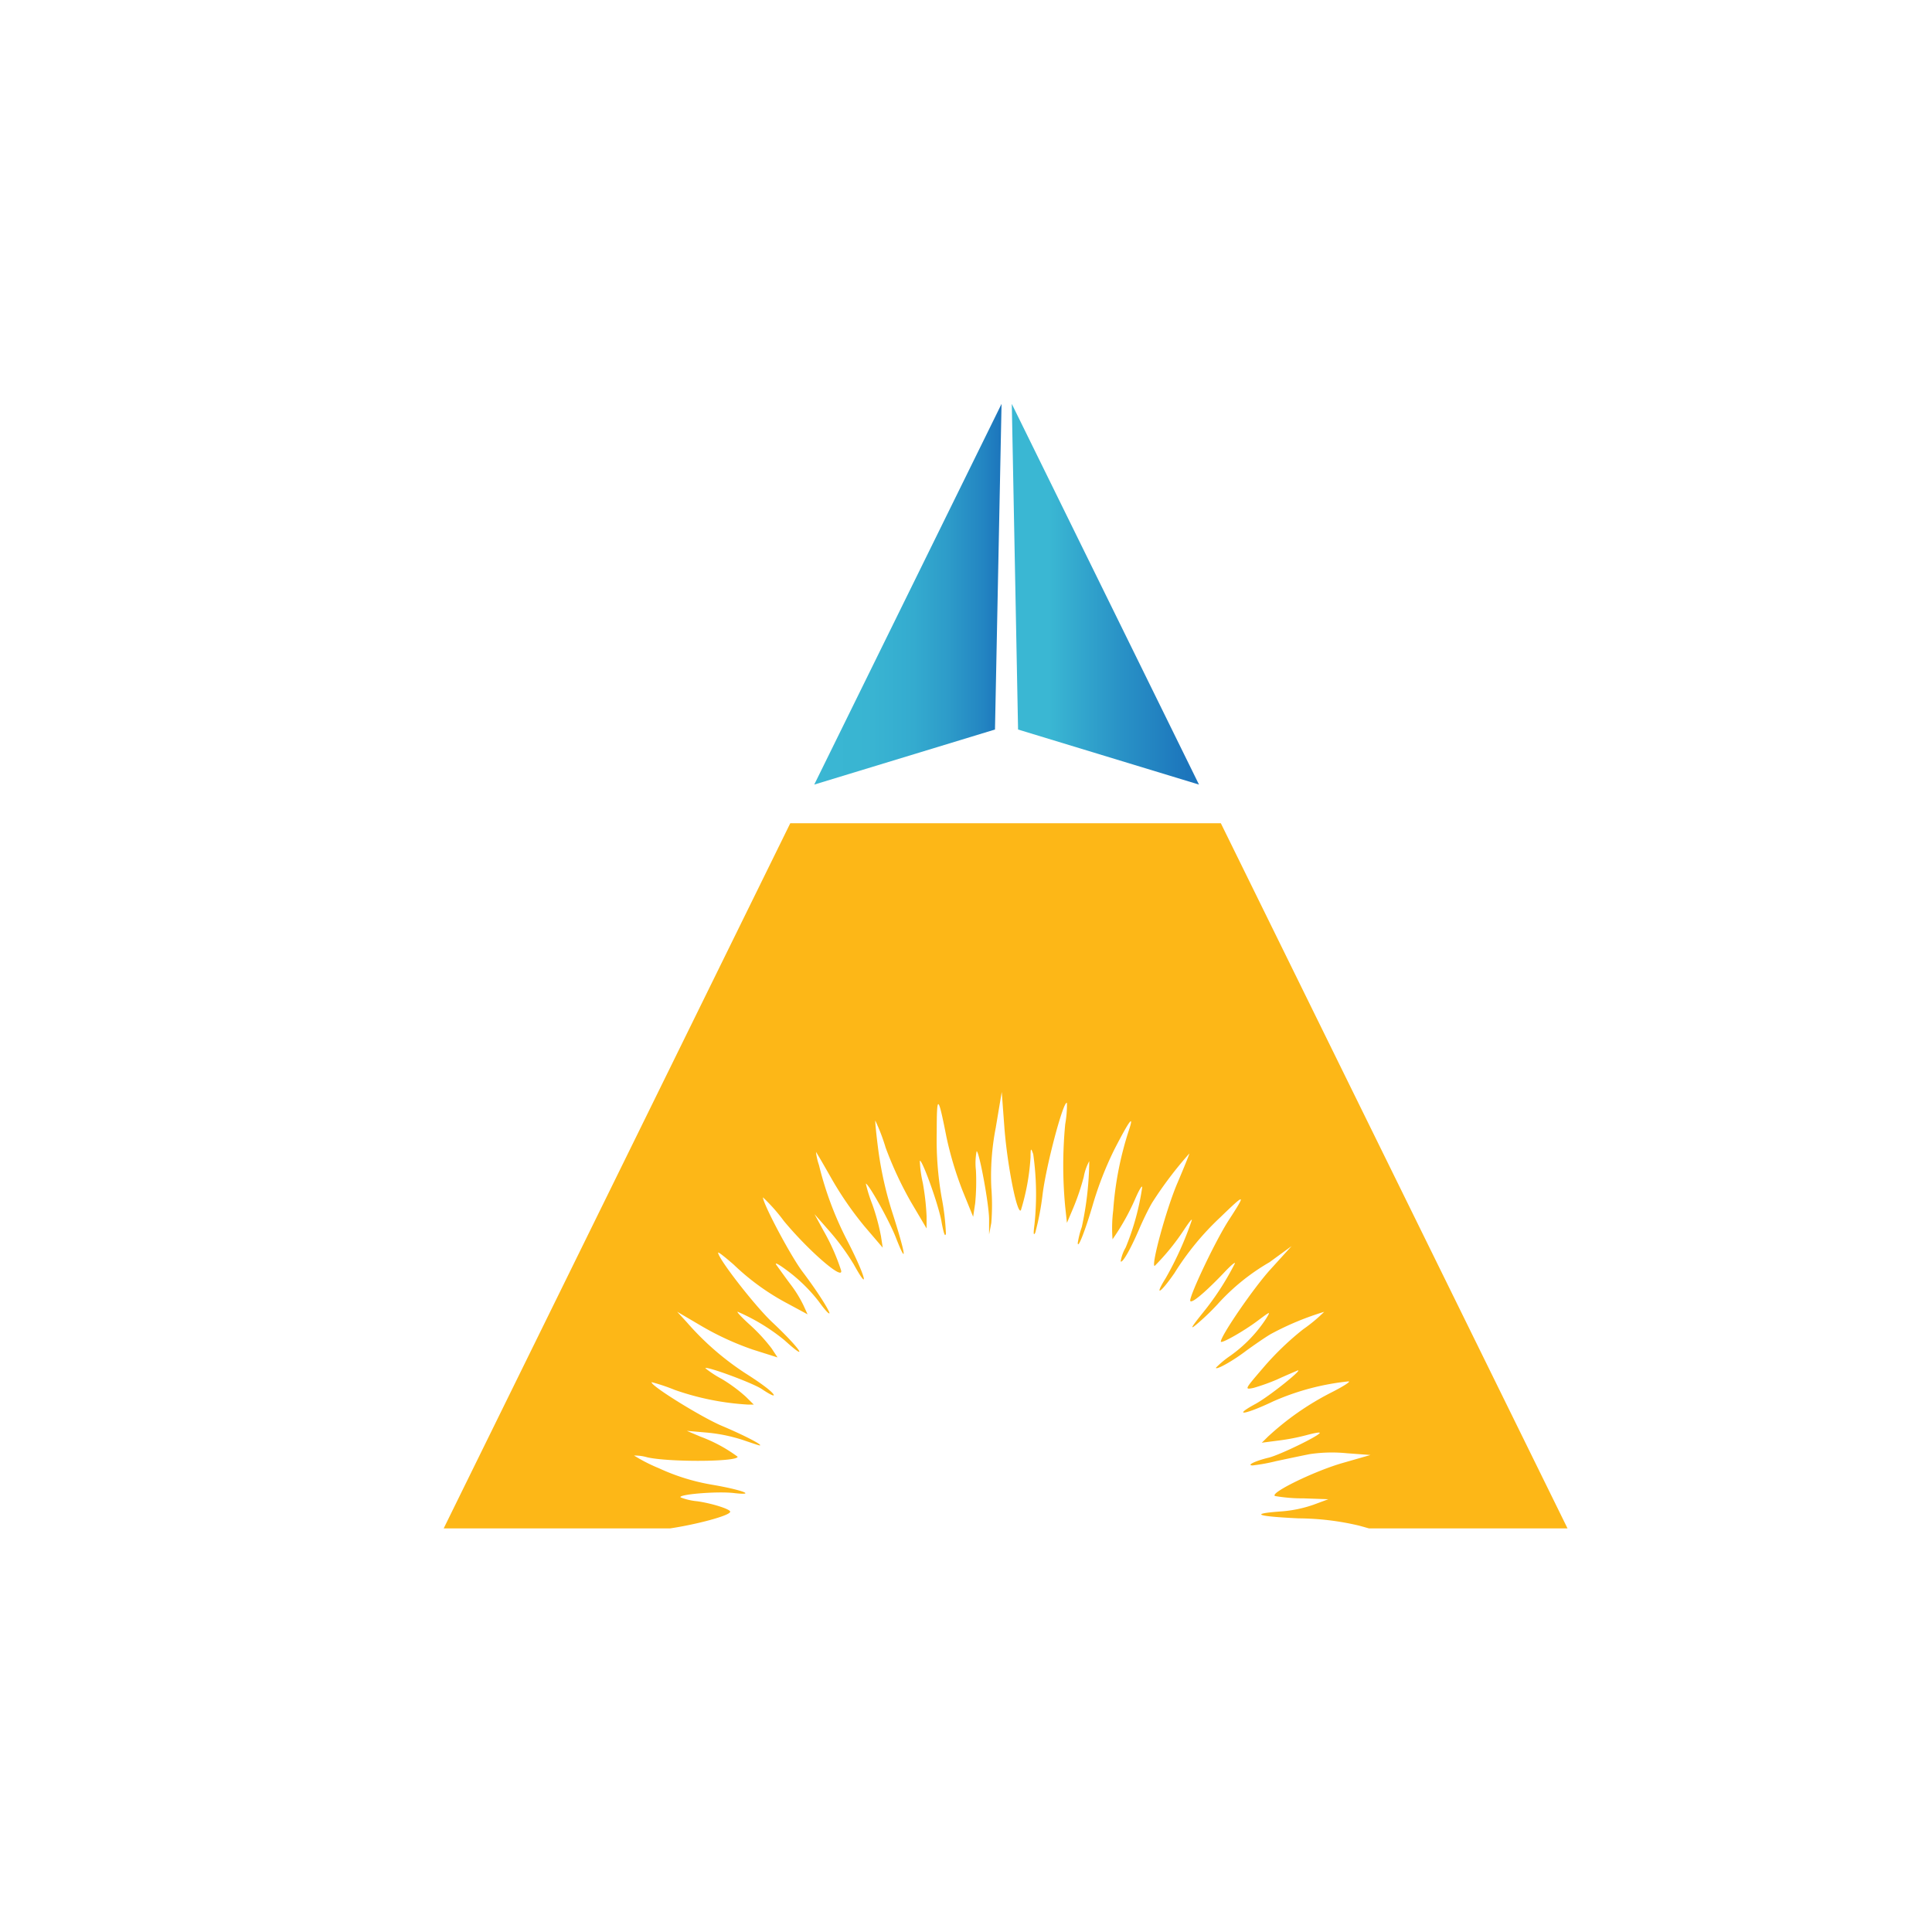 <svg id="Layer_1" data-name="Layer 1" xmlns="http://www.w3.org/2000/svg" xmlns:xlink="http://www.w3.org/1999/xlink" viewBox="0 0 200 200"><defs><style>.cls-1{fill:url(#linear-gradient);}.cls-2{fill:url(#linear-gradient-2);}.cls-3{fill:#fdb716;opacity:0.99;}</style><linearGradient id="linear-gradient" x1="84.29" y1="61.51" x2="103.68" y2="61.51" gradientUnits="userSpaceOnUse"><stop offset="0" stop-color="#3ab7d3"/><stop offset="0.31" stop-color="#39b4d2"/><stop offset="0.53" stop-color="#34abcf"/><stop offset="0.72" stop-color="#2d9bc9"/><stop offset="0.9" stop-color="#2385c2"/><stop offset="1" stop-color="#1c75bc"/></linearGradient><linearGradient id="linear-gradient-2" x1="104.74" y1="61.51" x2="124.12" y2="61.51" gradientUnits="userSpaceOnUse"><stop offset="0.2" stop-color="#3ab7d3"/><stop offset="0.56" stop-color="#2a94c7"/><stop offset="0.94" stop-color="#1c75bc"/></linearGradient></defs><path class="cls-1" d="M103.68,41.81,84.29,81.22h0L103,75.52Q103.35,58.66,103.68,41.81Z"/><path class="cls-2" d="M104.74,41.81l19.38,39.41h0l-18.73-5.7Q105.06,58.66,104.74,41.81Z"/><path class="cls-3" d="M75.59,156.49c0-.27-1.92-.87-3.41-1.08a6.45,6.45,0,0,1-1.7-.39c-.48-.3,3.67-.67,5.49-.46,2.44.28.88-.33-2.3-.87A21.58,21.58,0,0,1,68.23,152a17.32,17.32,0,0,1-2.59-1.32,4.45,4.45,0,0,1,1.36.18c2.23.51,9.36.48,9.36-.06a15.54,15.54,0,0,0-3.85-2.08l-1.41-.6,2.05.18a16.94,16.94,0,0,1,3.7.75c.89.3,1.69.58,1.79.58.41,0-1.49-1-3.85-2-2.07-.85-7.56-4.25-7.33-4.55a19.94,19.94,0,0,1,2.41.81,27.64,27.64,0,0,0,7.52,1.51l.64,0-.82-.81a16.08,16.08,0,0,0-2.49-1.84,11,11,0,0,1-1.7-1.11c0-.28,4.93,1.53,5.85,2.16.62.42,1.18.73,1.23.64s-.35-.64-3-2.32a29,29,0,0,1-6-5.24l-1-1.09,2.62,1.54a29.64,29.64,0,0,0,5.21,2.38l2.56.81-.61-.93a18.15,18.15,0,0,0-2.18-2.38c-.87-.78-1.47-1.42-1.34-1.42a20.5,20.5,0,0,1,4.85,2.95c2.72,2.47,1.57.79-1.36-1.95-1.79-1.72-5.49-6.48-5.51-7.11,0-.12.71.45,1.61,1.23a24.67,24.67,0,0,0,5.65,4.07l2,1.08-.41-.9a12.61,12.61,0,0,0-1.33-2.17c-.52-.69-1.16-1.59-1.46-2s.2-.15,1.46.82a16.85,16.85,0,0,1,2.9,2.92c.54.75,1,1.29,1.1,1.23s-.85-1.74-2.75-4.27c-1.23-1.6-4.13-7.08-4.13-7.74a18,18,0,0,1,2.16,2.44c2.54,3.07,6.21,6.26,5.93,5.12a21.9,21.9,0,0,0-1.85-4.16l-.9-1.66,1.59,1.81a24.44,24.44,0,0,1,2.46,3.37c1.8,3.26,1.13,1-.74-2.59a35.12,35.12,0,0,1-2.85-7.67,6.35,6.35,0,0,1-.31-1.36c.06.06.8,1.33,1.65,2.83a35.09,35.09,0,0,0,3.38,4.88l1.88,2.2-.18-1.18a22.15,22.15,0,0,0-.9-3.31,15.47,15.47,0,0,1-.67-2.14c.28,0,2.39,3.77,3.08,5.51,1.2,3.08,1.1,2-.23-2.19a38,38,0,0,1-1.54-6.66c-.23-1.72-.36-3.13-.33-3.19a19.81,19.81,0,0,1,1.07,2.8,38,38,0,0,0,2.62,5.63l1.62,2.74V125.9a26.1,26.1,0,0,0-.39-3.44,12.27,12.27,0,0,1-.31-2.29c.21-.24,2,4.7,2.26,6.39.21,1.11.36,1.56.44,1.14a24.41,24.41,0,0,0-.44-3.73,34.38,34.38,0,0,1-.51-6.72c0-4,.13-4,1,.42a36.05,36.05,0,0,0,1.67,5.58l1.1,2.71.21-1.39a24.22,24.22,0,0,0,.08-3.4,6.59,6.59,0,0,1,.07-2c.26,0,1.26,5.36,1.29,7l0,1.62.23-1.2a23.38,23.38,0,0,0,0-3.68,26,26,0,0,1,.46-6.17l.62-3.7.28,3.76c.31,3.92,1.31,8.94,1.7,8.49a23.38,23.38,0,0,0,1-5.48c0-1,.05-1,.28-.33a29.74,29.74,0,0,1,.13,7.26c-.13,1-.1,1.2.08.87a27.92,27.92,0,0,0,.77-4.06c.41-3.14,2.18-9.73,2.51-9.37a11.62,11.62,0,0,1-.18,2.2,45.18,45.18,0,0,0,0,8.55l.18,1.66.64-1.51a24.31,24.31,0,0,0,1.1-3.25,5.42,5.42,0,0,1,.57-1.63,33.6,33.6,0,0,1-.77,6.81,9.14,9.14,0,0,0-.42,1.66c0,.69.77-1.27,1.57-4a35.23,35.23,0,0,1,2.21-5.66c1.54-3,2.1-3.77,1.51-2a34.41,34.41,0,0,0-1.62,8.28,14.93,14.93,0,0,0-.07,3,24.08,24.08,0,0,0,2.41-4.33c.36-.82.66-1.3.66-1.06a26.24,26.24,0,0,1-1.71,6.24,4.21,4.21,0,0,0-.52,1.44c.18.21,1-1.23,1.85-3.19.38-.9,1-2.2,1.41-2.89a40.25,40.25,0,0,1,3.85-5.09c0,.09-.54,1.42-1.21,3-1.13,2.59-2.79,8.64-2.38,8.64a24,24,0,0,0,3.15-3.91c.39-.57.7-1,.7-.84a34.19,34.19,0,0,1-2.7,6c-1.25,2-.56,1.6.9-.51a28.57,28.57,0,0,1,4.75-5.78c2.61-2.53,2.69-2.5.89.27-1.46,2.25-4.2,8.1-4,8.4s1.93-1.3,3.42-2.86c.76-.82,1.3-1.27,1.18-1a28.87,28.87,0,0,1-3.31,5.09c-1.21,1.51-1.36,1.78-.67,1.21a24.51,24.51,0,0,0,2.18-2.08,22.13,22.13,0,0,1,5.39-4.37L133.7,129l-2.13,2.35c-1.72,1.86-5.19,6.92-5.19,7.53,0,.27,2.34-1.06,3.75-2.11s1.44-1.09.92-.24a14.31,14.31,0,0,1-3.69,3.82,9.84,9.84,0,0,0-1.49,1.24c0,.27,1.75-.7,3.16-1.78.79-.57,1.92-1.36,2.54-1.72a29.62,29.62,0,0,1,5.51-2.29,16.56,16.56,0,0,1-2.18,1.81,29.85,29.85,0,0,0-4.15,4c-1.93,2.25-1.93,2.25-1,2.07a21,21,0,0,0,2.44-.87c.84-.39,1.77-.78,2.05-.9,1-.46-2.82,2.65-4.34,3.46-2.36,1.29-1,1.08,1.9-.3A25.79,25.79,0,0,1,139.6,143c.28,0-.57.54-1.88,1.2a28.94,28.94,0,0,0-6.46,4.52l-.64.63,1.61-.21a22.33,22.33,0,0,0,3-.57c.77-.21,1.39-.33,1.39-.24,0,.27-4.08,2.26-5.26,2.56-1.39.33-2.39.81-1.67.81a19.41,19.41,0,0,0,2.44-.45c1.13-.24,2.69-.57,3.46-.72a15.67,15.67,0,0,1,3.85-.09l2.43.18-2.82.81c-2.92.82-7.72,3.16-7.05,3.44a16.81,16.81,0,0,0,2.95.24l2.56.09-1.54.57a13,13,0,0,1-3.33.69c-3.34.24-2.59.51,1.8.72a27.75,27.75,0,0,1,6.28.76l1,.28h20.55l-35.89-73H81.81l-35.88,73H69.36C72,157.83,75.59,156.9,75.59,156.49Z"/></svg>